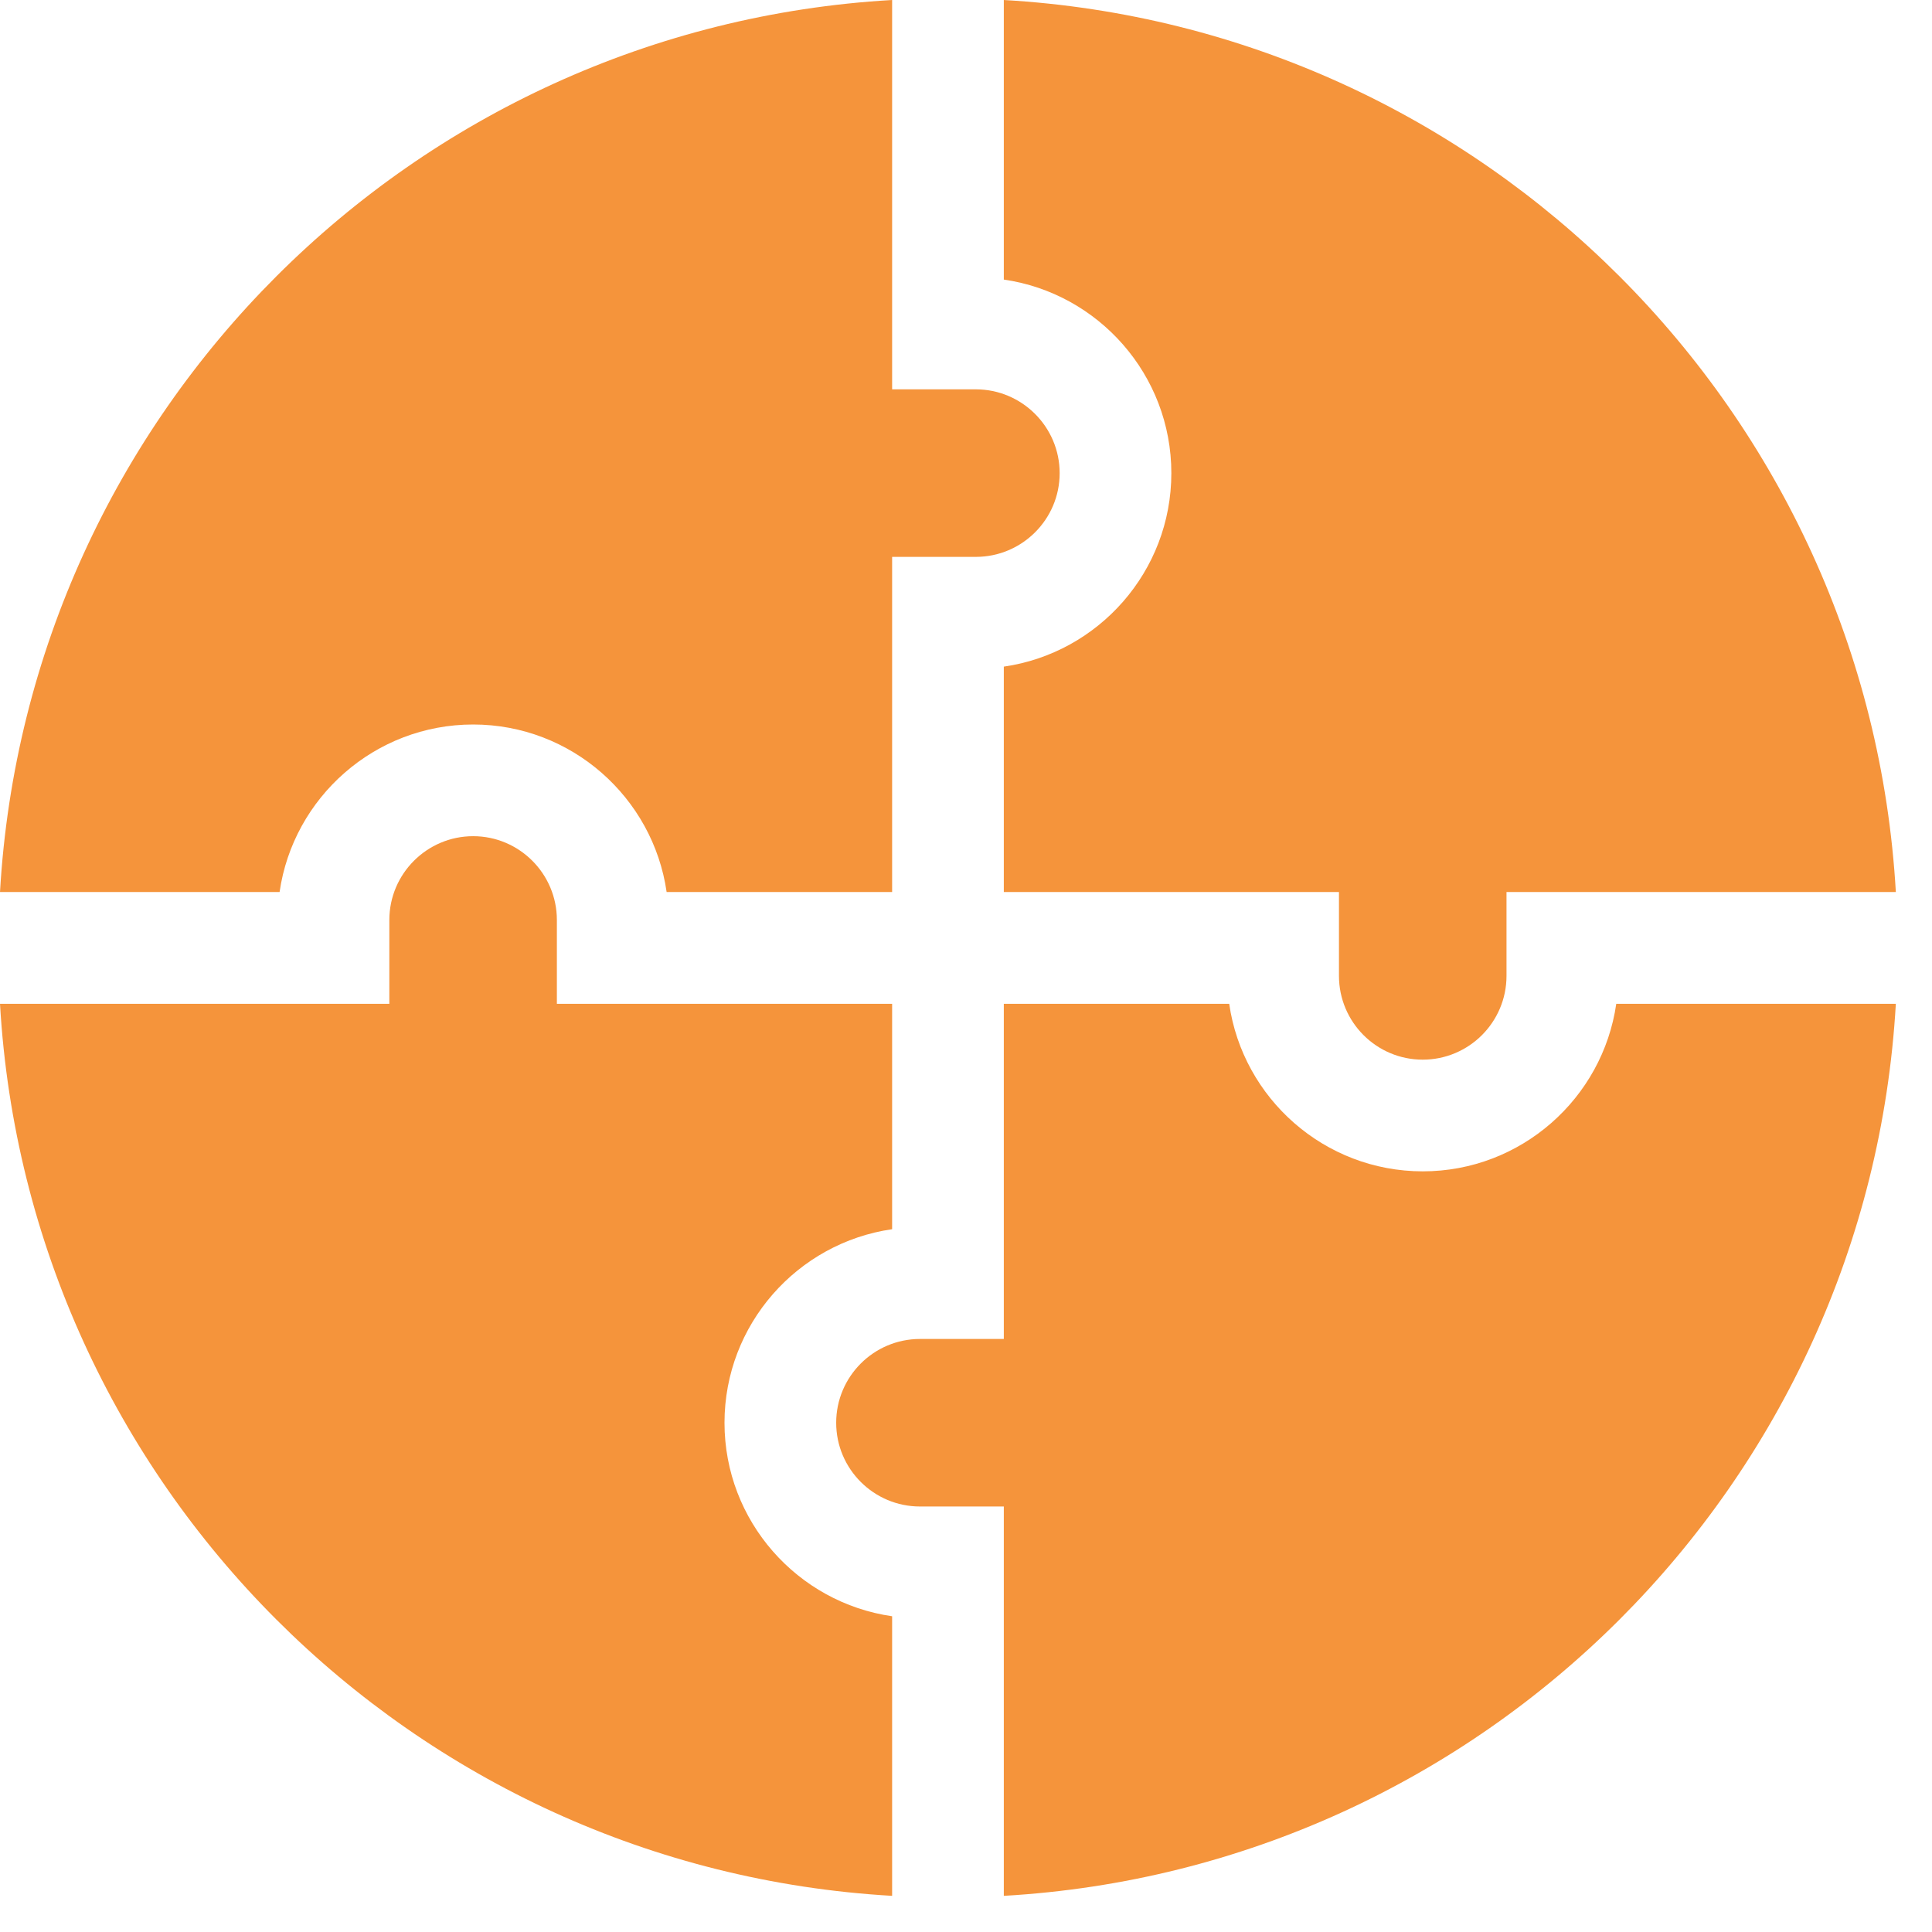 <svg width="21" height="21" viewBox="0 0 21 21" fill="none" xmlns="http://www.w3.org/2000/svg">
<g id="integrated" fill="currentColor">
<path id="Vector" d="M10.911 3.039C11.939 3.187 12.732 4.074 12.732 5.143C12.732 6.212 11.939 7.098 10.911 7.246V9.696H14.554V10.607C14.554 11.11 14.962 11.518 15.464 11.518C15.967 11.518 16.375 11.11 16.375 10.607V9.696H20.607C20.306 4.479 16.133 0.301 10.911 0V3.039Z" fill="#F5943B"/>
<path id="Vector_2" d="M3.039 9.696C3.187 8.668 4.074 7.875 5.143 7.875C6.211 7.875 7.098 8.668 7.246 9.696H9.697V6.053H10.607C11.109 6.053 11.518 5.645 11.518 5.143C11.518 4.641 11.109 4.232 10.607 4.232H9.697V0C4.479 0.301 0.301 4.475 0 9.696H3.039Z" fill="#F5943B"/>
<path id="Vector_3" d="M9.697 17.568C8.668 17.42 7.875 16.533 7.875 15.465C7.875 14.396 8.668 13.509 9.697 13.361V10.911H6.053V10C6.053 9.498 5.645 9.089 5.143 9.089C4.641 9.089 4.232 9.498 4.232 10V10.911H0C0.301 16.128 4.474 20.306 9.697 20.607V17.568Z" fill="#F5943B"/>
<path id="Vector_4" d="M17.568 10.911C17.42 11.939 16.533 12.732 15.465 12.732C14.396 12.732 13.509 11.939 13.361 10.911H10.911V14.554H10C9.498 14.554 9.089 14.962 9.089 15.465C9.089 15.967 9.498 16.375 10 16.375H10.911V20.607C16.128 20.307 20.306 16.133 20.607 10.911H17.568Z" fill="#F5943B"/>
</g>
</svg>
